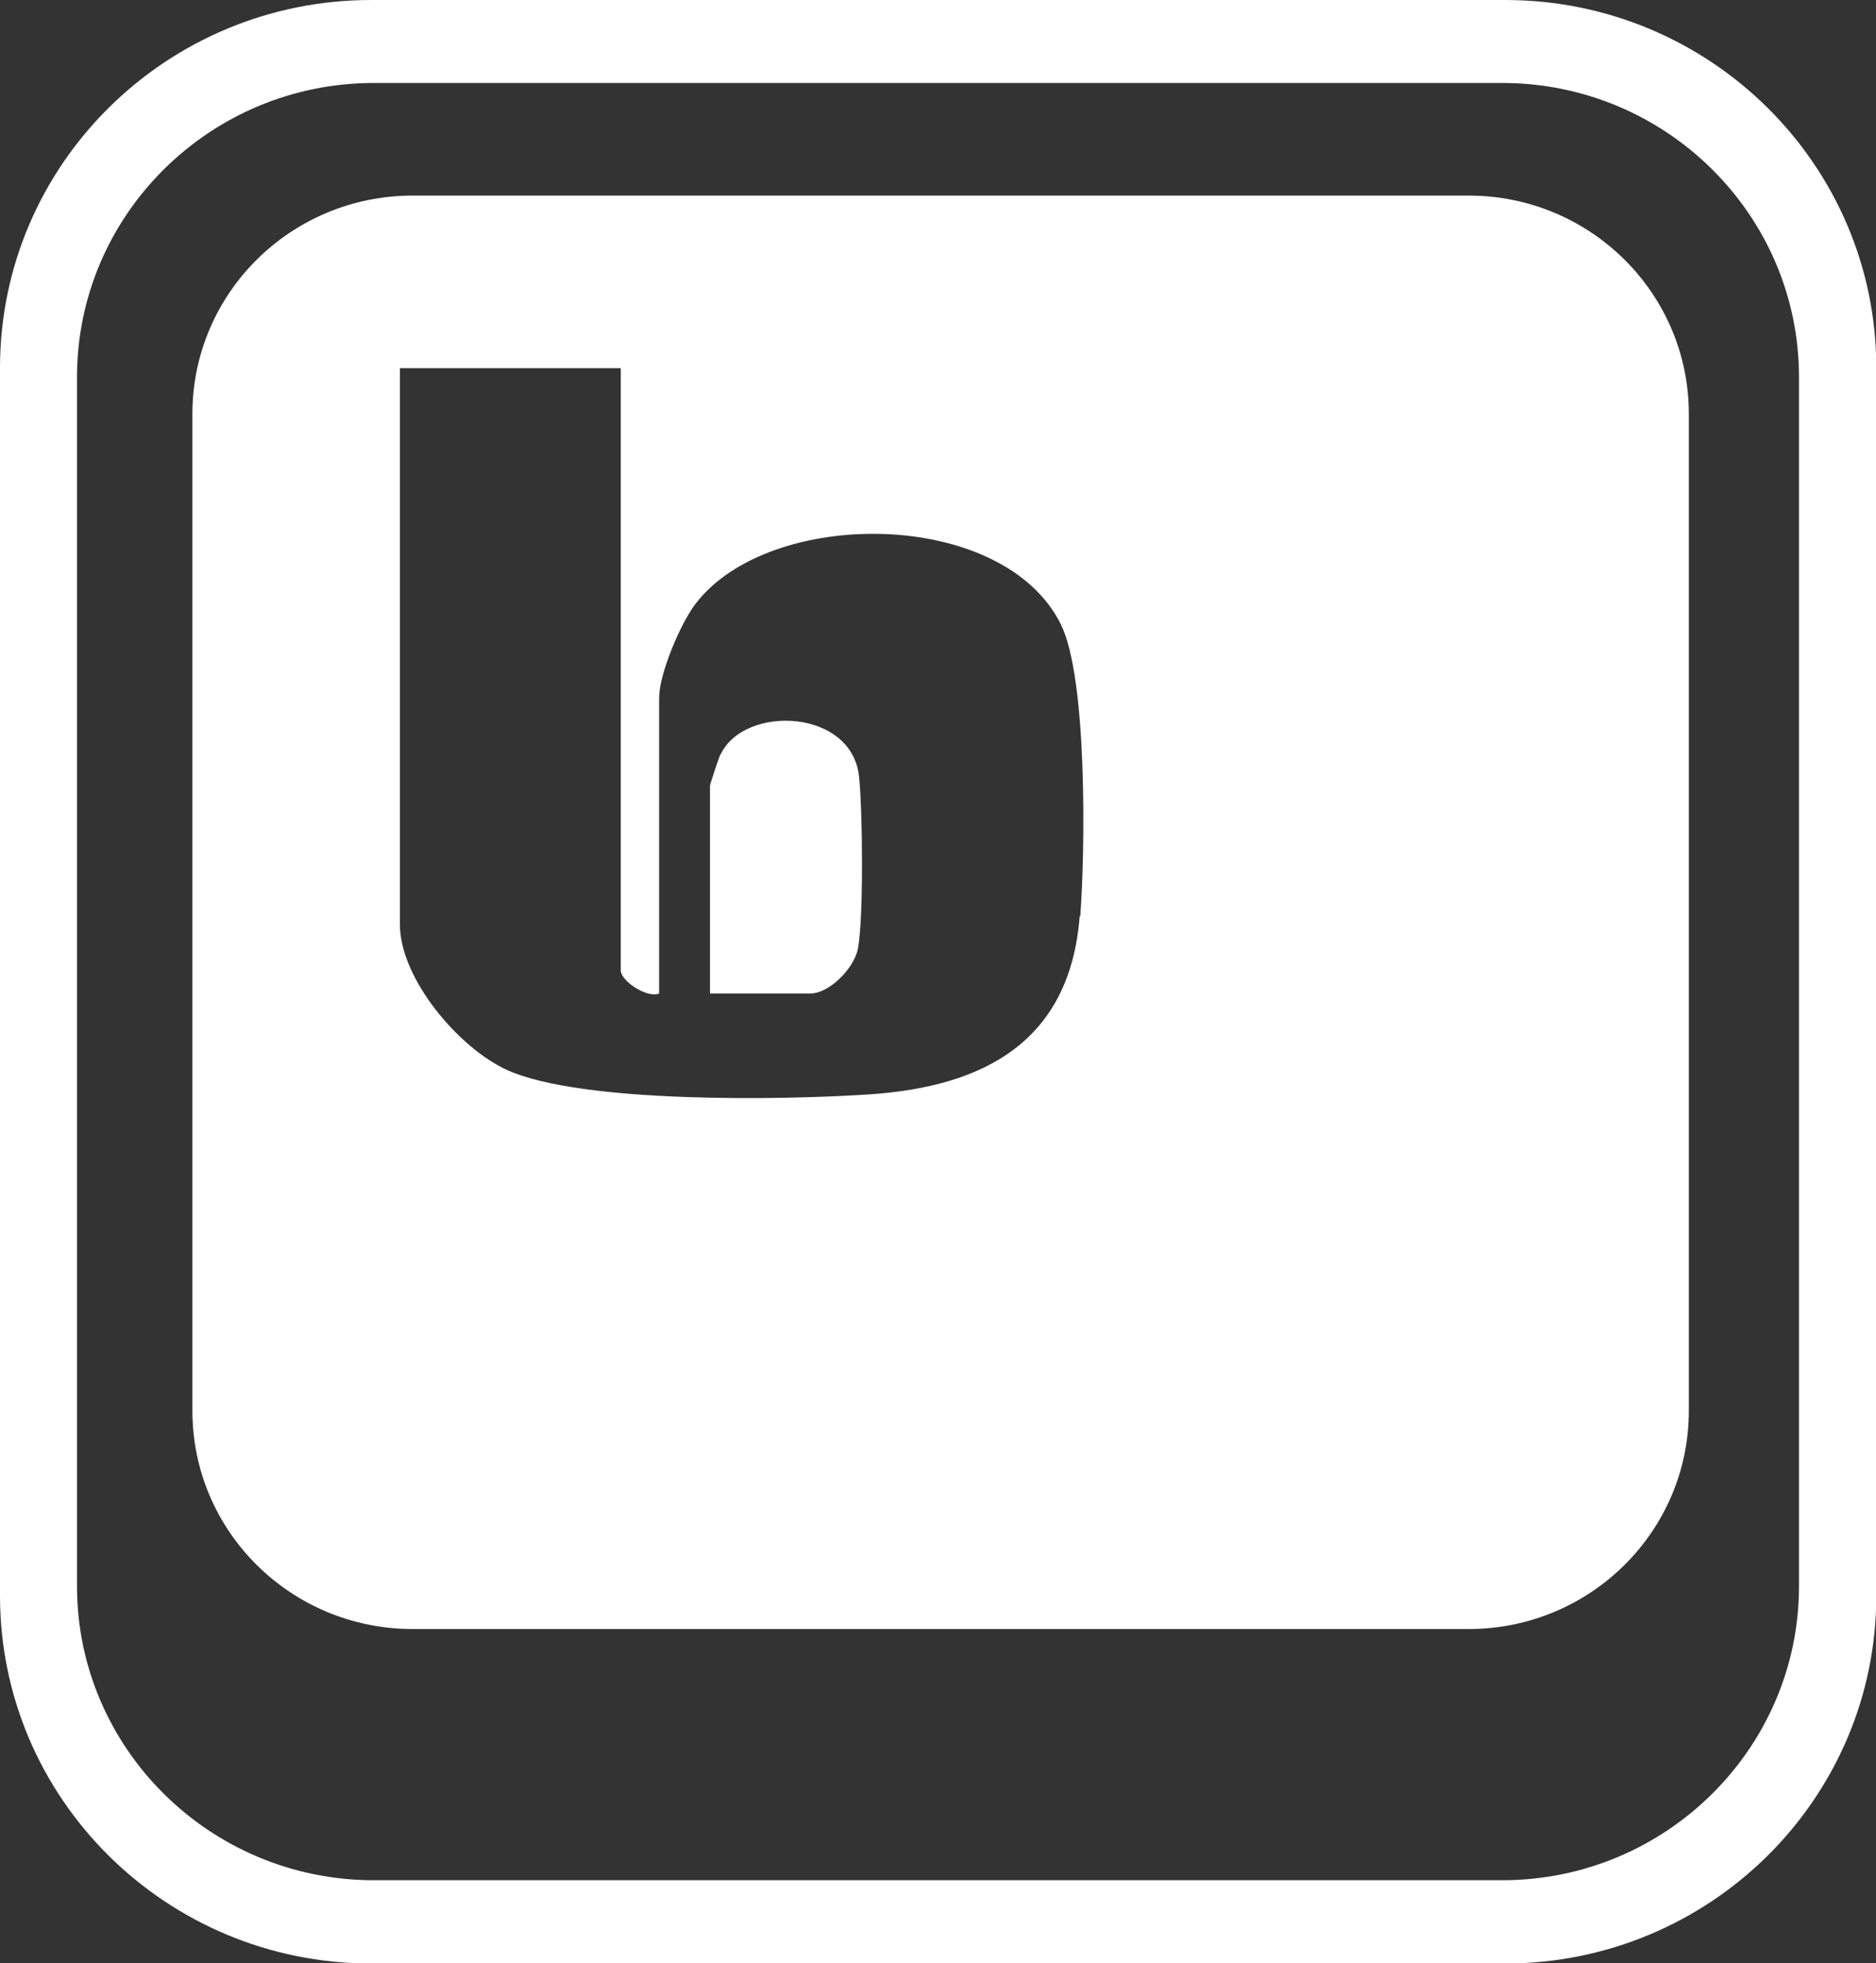 <svg width="43" height="45" viewBox="0 0 43 45" fill="none" xmlns="http://www.w3.org/2000/svg">
<rect x="0" y="0" width="43" height="45" fill="#333333" stroke="none"/>
<g clip-path="url(#clip0_2808_2038)">
<path d="M33.667 4.483H9.46C6.668 4.483 4.41 6.722 4.41 9.489V32.335C4.41 35.102 6.668 37.34 9.46 37.34H33.661C36.452 37.34 38.71 35.102 38.71 32.335V9.489C38.71 6.722 36.452 4.483 33.661 4.483H33.667ZM24.748 20.998C24.528 23.844 22.596 24.907 19.925 25.085C17.953 25.217 13.337 25.296 11.631 24.53C10.519 24.029 9.166 22.431 9.166 21.189V8.439H14.229V22.246C14.229 22.483 14.829 22.886 15.108 22.774V15.993C15.108 15.451 15.595 14.289 15.948 13.833C17.647 11.621 22.989 11.641 24.315 14.309C24.928 15.544 24.874 19.512 24.761 20.998H24.748Z" fill="white"/>
<path d="M16.514 17.287C16.474 17.373 16.274 17.974 16.274 18.013V22.774H18.566C19.012 22.774 19.578 22.193 19.665 21.744C19.798 21.024 19.772 18.601 19.692 17.815C19.538 16.237 17.061 16.151 16.521 17.287H16.514Z" fill="white"/>
<path d="M34.493 0H8.507C3.81 0 0 3.777 0 8.432V36.575C0 41.23 3.81 45.007 8.507 45.007H34.5C39.196 45.007 43.007 41.23 43.007 36.575V8.432C43.007 3.777 39.196 0 34.5 0H34.493ZM41.235 36.357C41.235 40.074 38.184 43.098 34.433 43.098H8.567C4.816 43.098 1.765 40.074 1.765 36.357V8.643C1.765 4.926 4.816 1.902 8.567 1.902H34.433C38.184 1.902 41.235 4.926 41.235 8.643V36.357Z" fill="white"/>
</g>
<defs>
<clipPath id="clip0_2808_2038">
<rect width="43" height="45" fill="white"/>
</clipPath>
</defs>
</svg>
